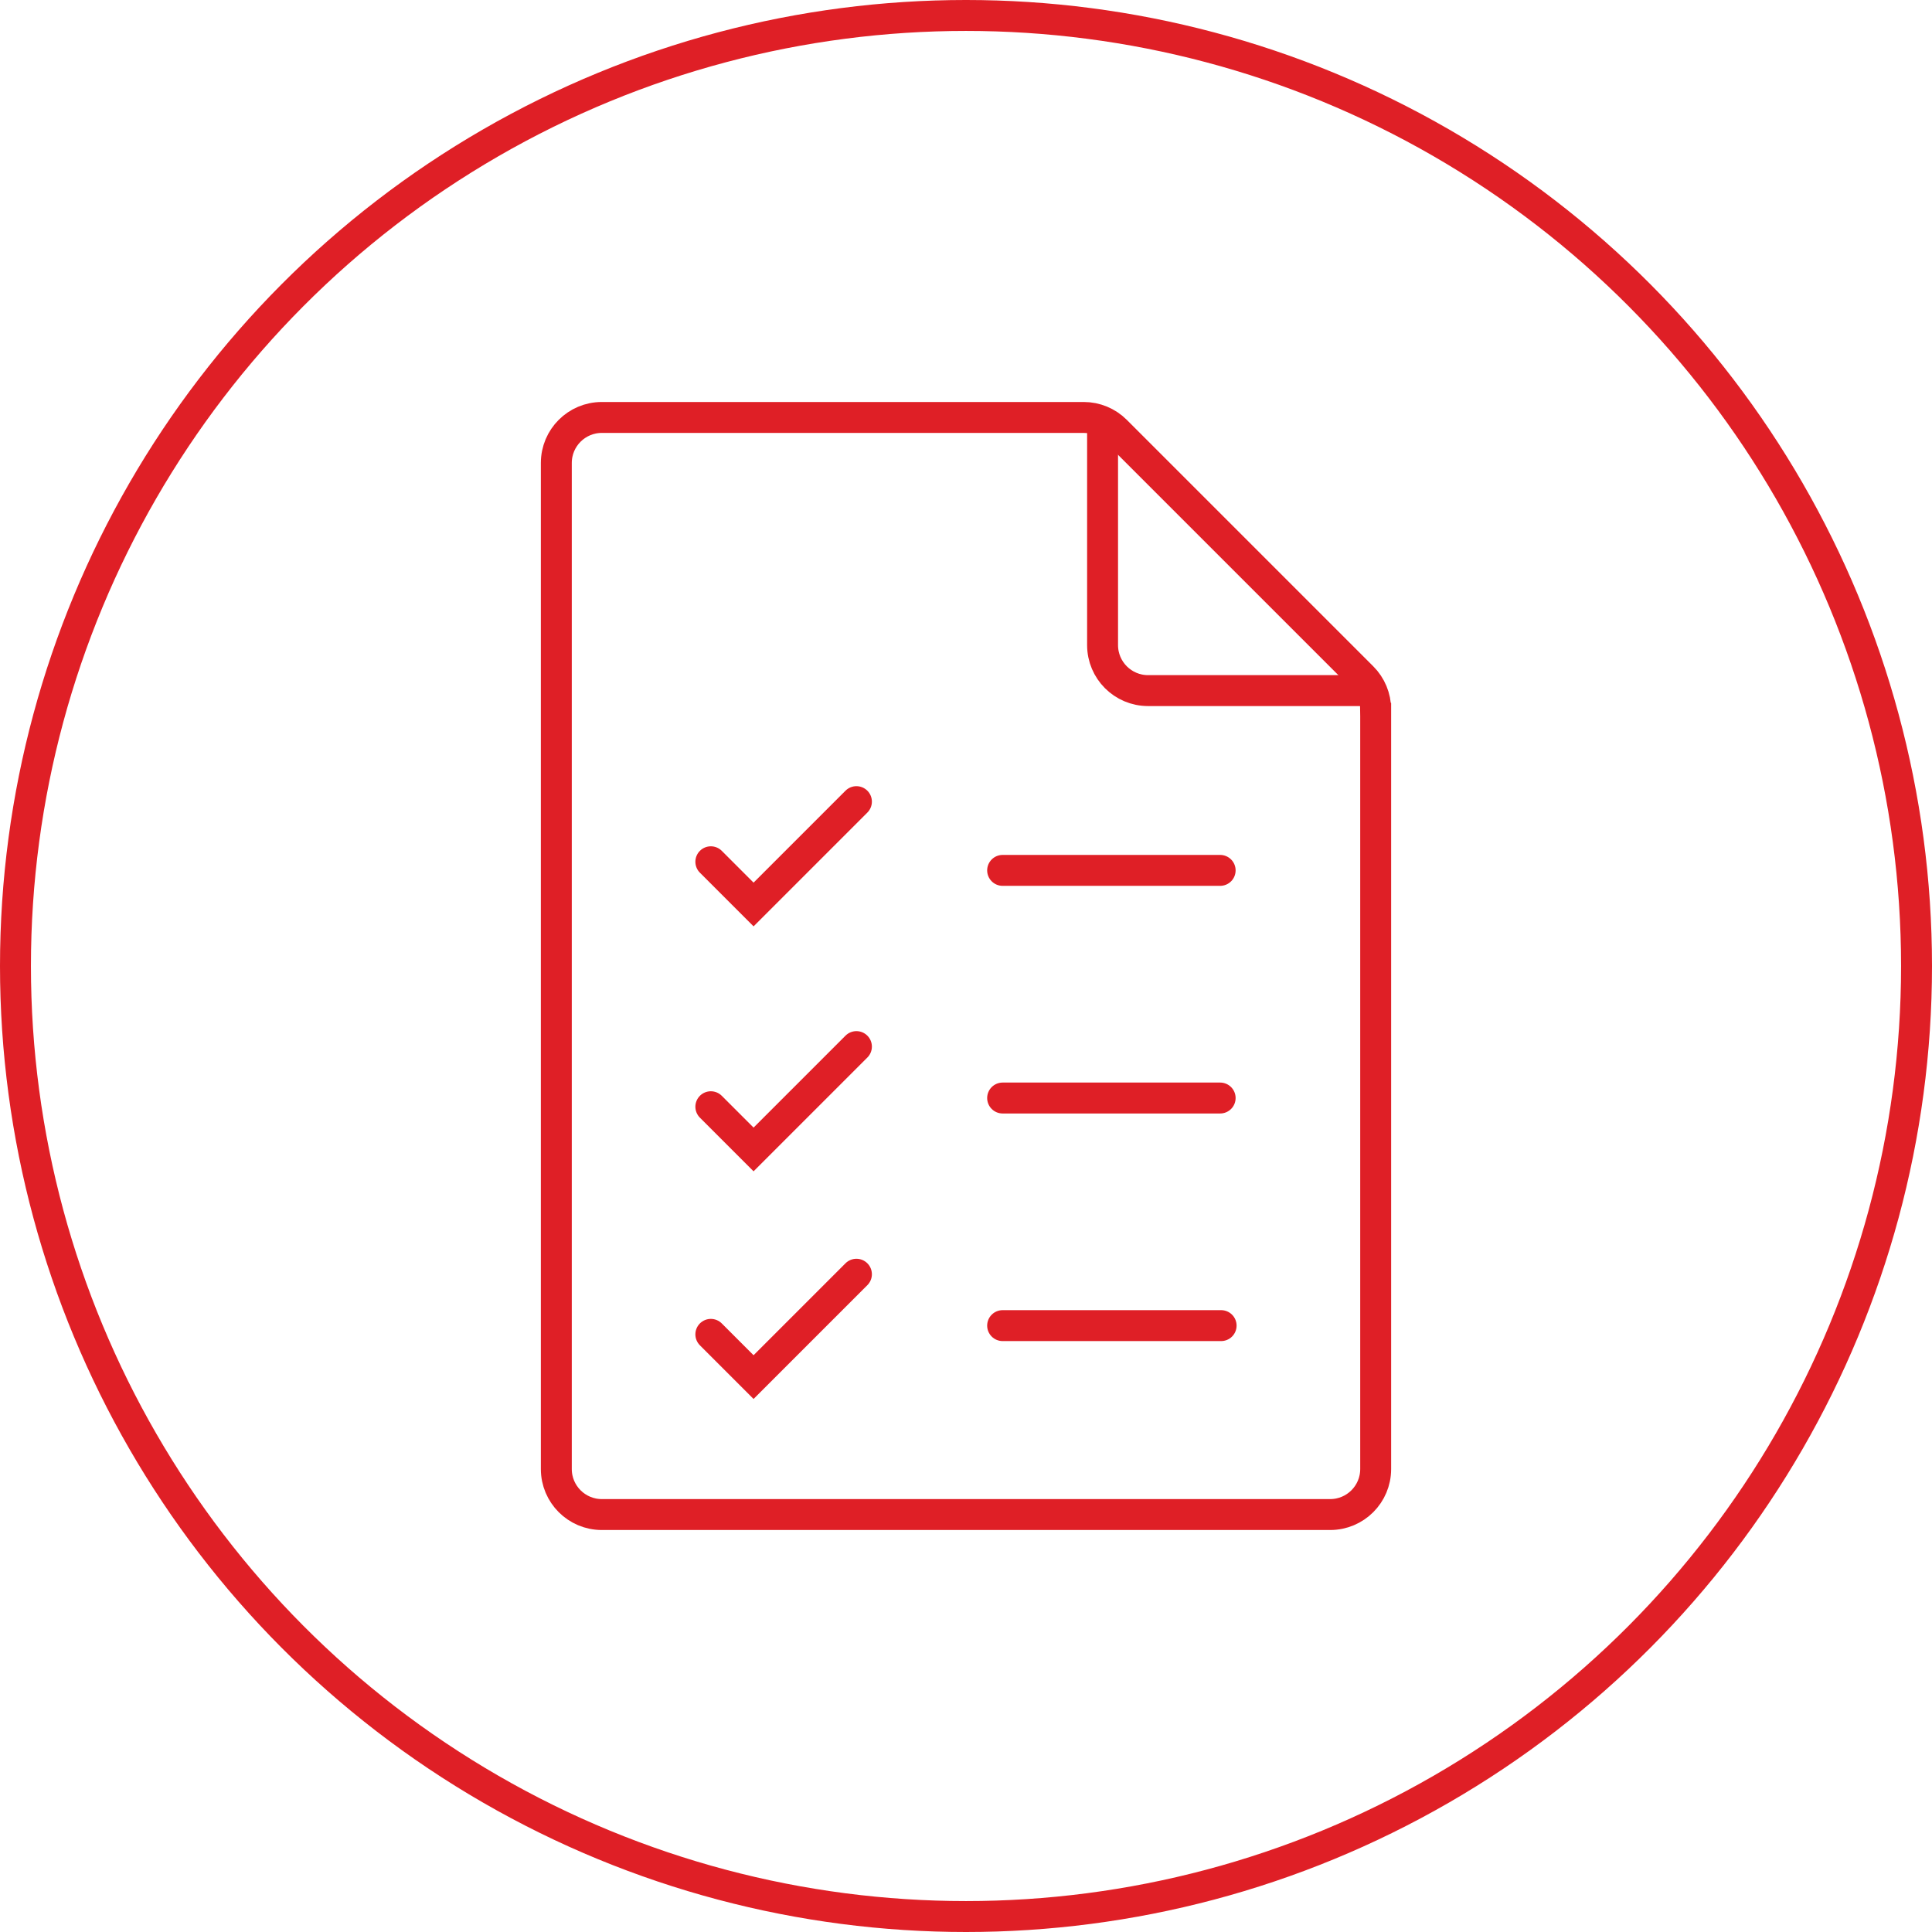 <?xml version="1.0" encoding="UTF-8"?>
<svg id="Layer_2" data-name="Layer 2" xmlns="http://www.w3.org/2000/svg" viewBox="0 0 437.26 437.26">
  <defs>
    <style>
      .cls-1, .cls-2 {
        fill: none;
        stroke: #df1f26;
        stroke-miterlimit: 10;
        stroke-width: 7px;
      }

      .cls-2 {
        stroke-linecap: round;
      }
    </style>
  </defs>
  <g id="Layer_1-2" data-name="Layer 1">
    <g>
      <circle class="cls-1" cx="218.63" cy="218.63" r="215.13"/>
      <g id="g1009">
        <g id="g1015">
          <path id="path1017" class="cls-2" d="m311.35,160.57v171.91c0,5.69-4.61,10.3-10.3,10.3h-164.84c-5.69,0-10.3-4.61-10.3-10.3V104.78c0-5.69,4.61-10.3,10.3-10.3h109.06c2.73,0,5.35,1.09,7.28,3.02l55.78,55.78c1.93,1.93,3.02,4.55,3.02,7.29Z"/>
        </g>
        <g id="g1019">
          <path id="path1021" class="cls-2" d="m309.81,156.3h-49.97c-5.69,0-10.3-4.61-10.3-10.3v-49.45"/>
        </g>
        <g id="g1023">
          <path id="path1025" class="cls-2" d="m226.92,196.99h49.23"/>
        </g>
        <g id="g1027">
          <path id="path1029" class="cls-2" d="m226.92,248.51h49.23"/>
        </g>
        <g id="g1031">
          <path id="path1033" class="cls-2" d="m226.92,300.02h49.45"/>
        </g>
        <g id="g1035">
          <path id="path1037" class="cls-2" d="m160.88,195.04l9.67,9.67,23.28-23.28"/>
        </g>
        <g id="g1039">
          <path id="path1041" class="cls-2" d="m160.88,250.48l9.67,9.67,23.28-23.28"/>
        </g>
        <g id="g1043">
          <path id="path1045" class="cls-2" d="m160.88,302l9.67,9.67,23.28-23.28"/>
        </g>
      </g>
    </g>
  </g>
</svg>